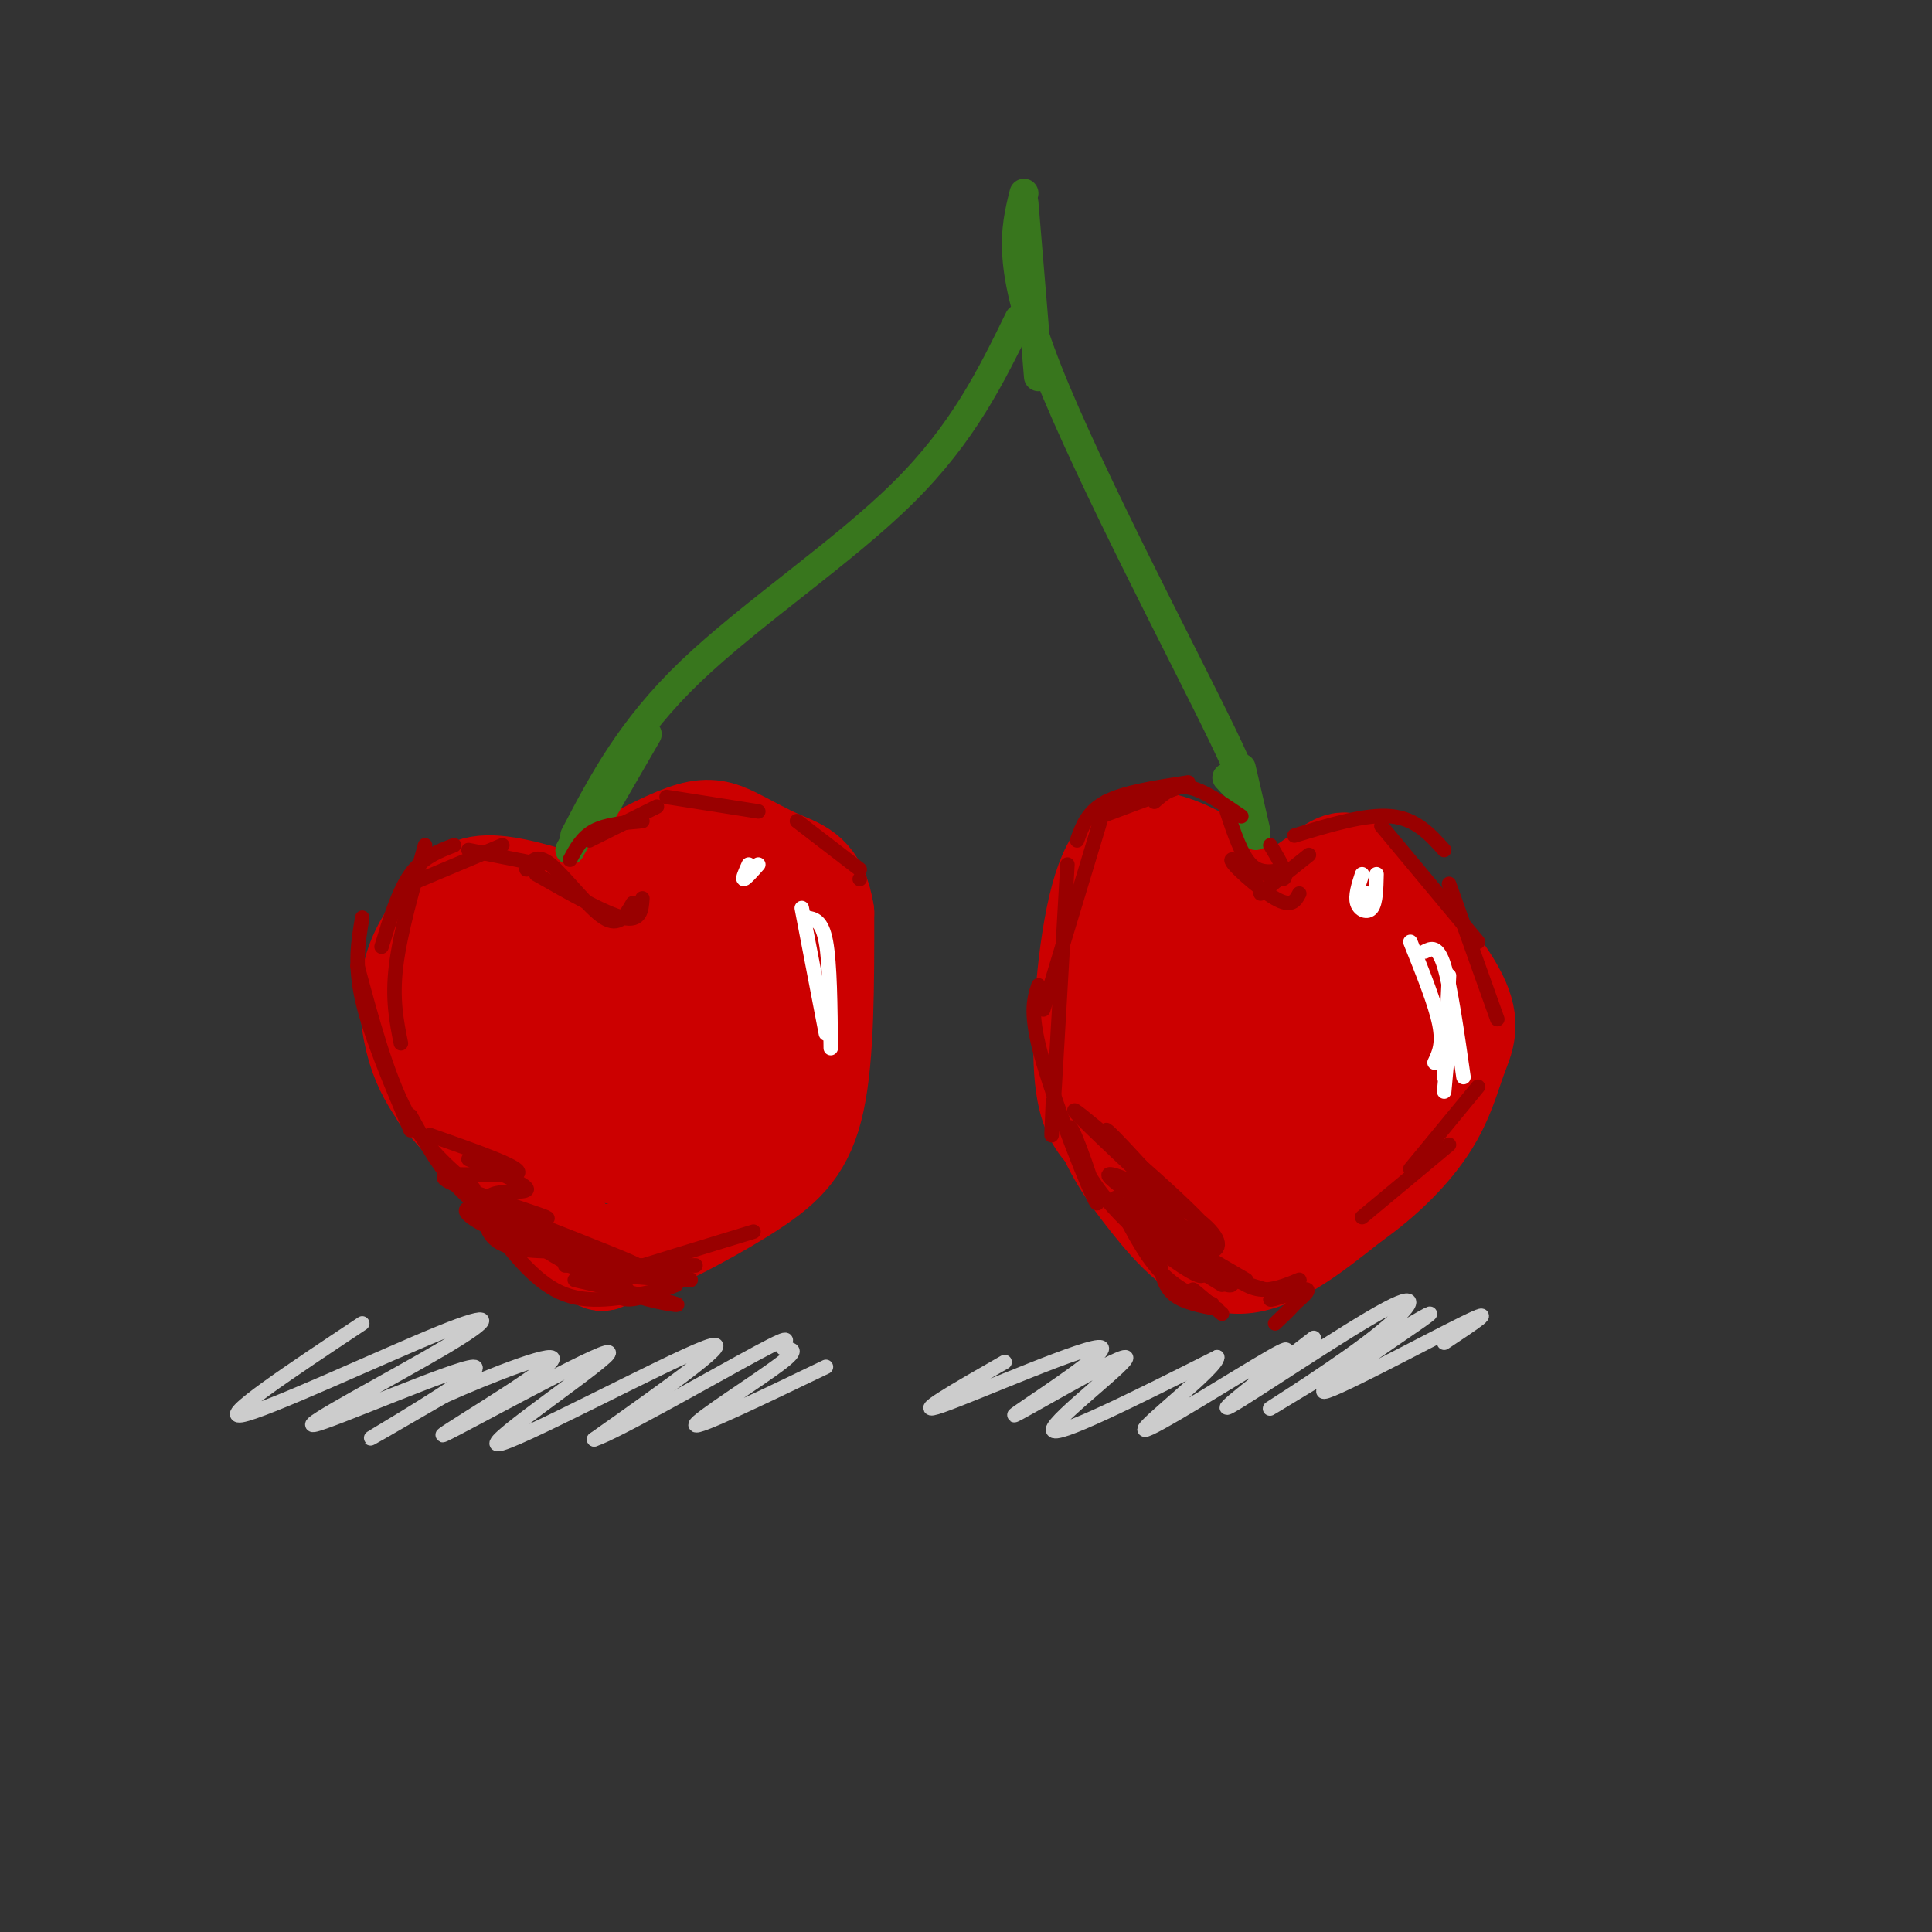 <svg viewBox='0 0 400 400' version='1.1' xmlns='http://www.w3.org/2000/svg' xmlns:xlink='http://www.w3.org/1999/xlink'><rect x="0" y="0" width="400" height="400" fill="#333333" stroke="none"/><g fill='none' stroke='rgb(204,0,0)' stroke-width='20' stroke-linecap='round' stroke-linejoin='round'><path d='M119,187c-7.193,-2.223 -14.386,-4.447 -19,-4c-4.614,0.447 -6.649,3.563 -9,7c-2.351,3.437 -5.018,7.195 -6,12c-0.982,4.805 -0.281,10.659 1,15c1.281,4.341 3.140,7.171 5,10'/><path d='M91,227c6.786,8.131 21.250,23.458 28,30c6.750,6.542 5.786,4.298 7,3c1.214,-1.298 4.607,-1.649 8,-2'/><path d='M134,258c5.464,-2.417 15.125,-7.458 22,-12c6.875,-4.542 10.964,-8.583 13,-18c2.036,-9.417 2.018,-24.208 2,-39'/><path d='M171,189c-1.219,-8.260 -5.265,-9.410 -9,-11c-3.735,-1.590 -7.159,-3.620 -10,-5c-2.841,-1.380 -5.097,-2.108 -9,-1c-3.903,1.108 -9.451,4.054 -15,7'/><path d='M140,178c-6.310,8.476 -12.619,16.952 -17,18c-4.381,1.048 -6.833,-5.333 -10,-8c-3.167,-2.667 -7.048,-1.619 -10,2c-2.952,3.619 -4.976,9.810 -7,16'/><path d='M96,206c0.376,7.058 4.816,16.703 8,22c3.184,5.297 5.111,6.244 10,8c4.889,1.756 12.739,4.319 20,3c7.261,-1.319 13.932,-6.520 18,-13c4.068,-6.480 5.534,-14.240 7,-22'/><path d='M159,204c-0.306,-6.217 -4.569,-10.760 -8,-13c-3.431,-2.240 -6.028,-2.177 -11,0c-4.972,2.177 -12.318,6.466 -16,11c-3.682,4.534 -3.699,9.311 -4,12c-0.301,2.689 -0.884,3.289 0,5c0.884,1.711 3.237,4.531 7,6c3.763,1.469 8.936,1.586 12,-2c3.064,-3.586 4.020,-10.875 4,-15c-0.020,-4.125 -1.016,-5.085 -3,-6c-1.984,-0.915 -4.957,-1.785 -9,-2c-4.043,-0.215 -9.155,0.224 -11,4c-1.845,3.776 -0.422,10.888 1,18'/><path d='M121,222c2.470,2.324 8.145,-0.866 11,-5c2.855,-4.134 2.889,-9.210 2,-12c-0.889,-2.790 -2.702,-3.292 -6,-5c-3.298,-1.708 -8.080,-4.623 -11,-1c-2.920,3.623 -3.980,13.783 -3,18c0.980,4.217 3.998,2.492 7,1c3.002,-1.492 5.989,-2.749 8,-5c2.011,-2.251 3.045,-5.495 3,-8c-0.045,-2.505 -1.170,-4.271 -4,-5c-2.830,-0.729 -7.367,-0.422 -10,0c-2.633,0.422 -3.363,0.960 -4,4c-0.637,3.040 -1.182,8.583 2,11c3.182,2.417 10.091,1.709 17,1'/><path d='M255,181c-5.131,-3.107 -10.262,-6.214 -15,-7c-4.738,-0.786 -9.083,0.750 -12,10c-2.917,9.250 -4.405,26.214 -4,36c0.405,9.786 2.702,12.393 5,15'/><path d='M229,235c2.024,4.560 4.583,8.458 9,14c4.417,5.542 10.690,12.726 18,13c7.310,0.274 15.655,-6.363 24,-13'/><path d='M280,249c7.033,-4.914 12.617,-10.699 16,-16c3.383,-5.301 4.565,-10.120 6,-14c1.435,-3.880 3.124,-6.823 0,-13c-3.124,-6.177 -11.062,-15.589 -19,-25'/><path d='M283,181c-4.438,-4.412 -6.032,-2.942 -10,0c-3.968,2.942 -10.311,7.356 -16,8c-5.689,0.644 -10.724,-2.480 -14,-3c-3.276,-0.520 -4.793,1.566 -6,5c-1.207,3.434 -2.103,8.217 -3,13'/><path d='M234,204c-0.068,8.344 1.264,22.703 5,31c3.736,8.297 9.878,10.533 13,12c3.122,1.467 3.225,2.164 8,1c4.775,-1.164 14.221,-4.190 20,-9c5.779,-4.810 7.889,-11.405 10,-18'/><path d='M290,221c1.333,-5.739 -0.335,-11.088 -3,-16c-2.665,-4.912 -6.326,-9.388 -11,-11c-4.674,-1.612 -10.361,-0.362 -14,3c-3.639,3.362 -5.232,8.835 -6,13c-0.768,4.165 -0.713,7.022 0,10c0.713,2.978 2.085,6.079 6,7c3.915,0.921 10.375,-0.336 14,-4c3.625,-3.664 4.415,-9.735 2,-14c-2.415,-4.265 -8.035,-6.725 -12,-9c-3.965,-2.275 -6.276,-4.364 -8,-1c-1.724,3.364 -2.862,12.182 -4,21'/><path d='M254,220c0.360,4.634 3.258,5.719 6,6c2.742,0.281 5.326,-0.244 7,-1c1.674,-0.756 2.438,-1.744 5,-5c2.562,-3.256 6.923,-8.780 2,-14c-4.923,-5.220 -19.128,-10.138 -26,-9c-6.872,1.138 -6.411,8.330 -5,15c1.411,6.670 3.770,12.818 7,16c3.230,3.182 7.330,3.398 11,0c3.670,-3.398 6.909,-10.411 6,-15c-0.909,-4.589 -5.965,-6.756 -10,-7c-4.035,-0.244 -7.048,1.434 -9,5c-1.952,3.566 -2.843,9.019 -2,13c0.843,3.981 3.422,6.491 6,9'/><path d='M252,233c3.500,1.000 9.250,-1.000 15,-3'/></g>
<g fill='none' stroke='rgb(56,118,29)' stroke-width='6' stroke-linecap='round' stroke-linejoin='round'><path d='M119,173c5.778,-11.044 11.556,-22.089 24,-34c12.444,-11.911 31.556,-24.689 44,-37c12.444,-12.311 18.222,-24.156 24,-36'/><path d='M254,161c3.467,3.711 6.933,7.422 -1,-9c-7.933,-16.422 -27.267,-52.978 -36,-75c-8.733,-22.022 -6.867,-29.511 -5,-37'/><path d='M212,42c0.000,0.000 3.000,36.000 3,36'/><path d='M134,152c0.000,0.000 -11.000,19.000 -11,19'/><path d='M129,157c0.000,0.000 -11.000,19.000 -11,19'/><path d='M122,168c0.000,0.000 -4.000,8.000 -4,8'/><path d='M257,159c0.000,0.000 3.000,13.000 3,13'/><path d='M257,164c0.000,0.000 3.000,9.000 3,9'/></g>
<g fill='none' stroke='rgb(153,0,0)' stroke-width='3' stroke-linecap='round' stroke-linejoin='round'><path d='M109,180c1.022,-1.711 2.044,-3.422 5,-1c2.956,2.422 7.844,8.978 11,11c3.156,2.022 4.578,-0.489 6,-3'/><path d='M111,181c7.167,4.083 14.333,8.167 18,9c3.667,0.833 3.833,-1.583 4,-4'/><path d='M112,179c0.000,0.000 -15.000,-3.000 -15,-3'/><path d='M104,175c0.000,0.000 -19.000,8.000 -19,8'/><path d='M94,175c-3.250,1.250 -6.500,2.500 -9,6c-2.500,3.500 -4.250,9.250 -6,15'/><path d='M88,175c-2.583,9.083 -5.167,18.167 -6,25c-0.833,6.833 0.083,11.417 1,16'/><path d='M75,190c-0.833,4.833 -1.667,9.667 0,17c1.667,7.333 5.833,17.167 10,27'/><path d='M74,200c3.000,11.167 6.000,22.333 10,30c4.000,7.667 9.000,11.833 14,16'/><path d='M85,231c3.124,5.701 6.247,11.402 11,16c4.753,4.598 11.135,8.094 14,9c2.865,0.906 2.211,-0.778 0,-3c-2.211,-2.222 -5.980,-4.983 -8,-4c-2.020,0.983 -2.291,5.709 1,8c3.291,2.291 10.146,2.145 17,2'/><path d='M118,178c1.250,-2.333 2.500,-4.667 5,-6c2.500,-1.333 6.250,-1.667 10,-2'/><path d='M122,174c0.000,0.000 14.000,-7.000 14,-7'/><path d='M138,165c0.000,0.000 19.000,3.000 19,3'/><path d='M165,170c0.000,0.000 13.000,10.000 13,10'/><path d='M178,182c0.000,0.000 0.000,0.000 0,0'/><path d='M156,255c-11.167,3.417 -22.333,6.833 -26,8c-3.667,1.167 0.167,0.083 4,-1'/><path d='M144,262c0.000,0.000 -27.000,0.000 -27,0'/><path d='M110,253c11.119,4.363 22.238,8.726 22,9c-0.238,0.274 -11.833,-3.542 -16,-4c-4.167,-0.458 -0.905,2.440 4,4c4.905,1.560 11.452,1.780 18,2'/><path d='M127,263c0.222,1.778 0.444,3.556 4,5c3.556,1.444 10.444,2.556 9,2c-1.444,-0.556 -11.222,-2.778 -21,-5'/><path d='M89,235c10.055,3.533 20.110,7.067 18,8c-2.110,0.933 -16.384,-0.733 -15,1c1.384,1.733 18.426,6.865 21,8c2.574,1.135 -9.320,-1.727 -14,-2c-4.680,-0.273 -2.145,2.042 2,4c4.145,1.958 9.898,3.559 11,3c1.102,-0.559 -2.449,-3.280 -6,-6'/><path d='M106,251c-3.050,-2.020 -7.676,-4.070 -4,-1c3.676,3.070 15.653,11.258 22,15c6.347,3.742 7.064,3.036 5,1c-2.064,-2.036 -6.908,-5.403 -10,-6c-3.092,-0.597 -4.433,1.577 2,3c6.433,1.423 20.638,2.097 22,2c1.362,-0.097 -10.119,-0.964 -15,-1c-4.881,-0.036 -3.160,0.760 -2,2c1.160,1.240 1.760,2.926 4,3c2.240,0.074 6.120,-1.463 10,-3'/><path d='M97,240c5.659,2.493 11.319,4.985 12,6c0.681,1.015 -3.616,0.551 -6,1c-2.384,0.449 -2.856,1.811 1,4c3.856,2.189 12.038,5.205 13,6c0.962,0.795 -5.297,-0.630 -6,0c-0.703,0.630 4.148,3.315 9,6'/><path d='M102,254c4.583,5.917 9.167,11.833 15,14c5.833,2.167 12.917,0.583 20,-1'/><path d='M254,168c1.500,4.500 3.000,9.000 5,11c2.000,2.000 4.500,1.500 7,1'/><path d='M263,175c2.214,3.655 4.429,7.310 2,7c-2.429,-0.310 -9.500,-4.583 -10,-4c-0.500,0.583 5.571,6.024 9,8c3.429,1.976 4.214,0.488 5,-1'/><path d='M271,177c0.000,0.000 -10.000,8.000 -10,8'/><path d='M257,169c-4.000,-2.750 -8.000,-5.500 -11,-6c-3.000,-0.500 -5.000,1.250 -7,3'/><path d='M244,163c0.000,0.000 -16.000,6.000 -16,6'/><path d='M246,162c-6.583,1.000 -13.167,2.000 -17,4c-3.833,2.000 -4.917,5.000 -6,8'/><path d='M229,166c0.000,0.000 -13.000,43.000 -13,43'/><path d='M221,179c-1.250,21.917 -2.500,43.833 -3,52c-0.500,8.167 -0.250,2.583 0,-3'/><path d='M215,204c-0.978,2.958 -1.956,5.916 1,16c2.956,10.084 9.847,27.293 11,29c1.153,1.707 -3.433,-12.089 -5,-15c-1.567,-2.911 -0.114,5.062 6,13c6.114,7.938 16.890,15.839 20,17c3.110,1.161 -1.445,-4.420 -6,-10'/><path d='M234,246c0.250,3.417 0.500,6.833 3,9c2.500,2.167 7.250,3.083 12,4'/><path d='M233,245c4.356,6.067 8.711,12.133 13,16c4.289,3.867 8.511,5.533 9,5c0.489,-0.533 -2.756,-3.267 -6,-6'/><path d='M236,250c1.022,2.052 2.044,4.105 5,6c2.956,1.895 7.847,3.634 10,3c2.153,-0.634 1.569,-3.639 -5,-8c-6.569,-4.361 -19.121,-10.076 -16,-7c3.121,3.076 21.917,14.944 21,12c-0.917,-2.944 -21.548,-20.698 -27,-25c-5.452,-4.302 4.274,4.849 14,14'/><path d='M238,245c4.405,4.310 8.417,8.083 5,4c-3.417,-4.083 -14.262,-16.024 -14,-15c0.262,1.024 11.631,15.012 23,29'/><path d='M268,173c7.417,-2.250 14.833,-4.500 20,-4c5.167,0.500 8.083,3.750 11,7'/><path d='M286,171c0.000,0.000 20.000,24.000 20,24'/><path d='M300,183c0.000,0.000 10.000,28.000 10,28'/><path d='M306,225c0.000,0.000 -14.000,17.000 -14,17'/><path d='M300,237c0.000,0.000 -18.000,15.000 -18,15'/><path d='M242,254c-0.417,1.500 -0.833,3.000 1,5c1.833,2.000 5.917,4.500 10,7'/><path d='M231,248c2.833,5.667 5.667,11.333 9,15c3.333,3.667 7.167,5.333 11,7'/><path d='M240,261c0.500,2.667 1.000,5.333 3,7c2.000,1.667 5.500,2.333 9,3'/><path d='M247,267c0.000,0.000 6.000,5.000 6,5'/><path d='M234,251c0.000,0.000 24.000,14.000 24,14'/><path d='M252,264c0.000,0.000 10.000,3.000 10,3'/><path d='M254,263c2.348,2.059 4.695,4.118 8,4c3.305,-0.118 7.566,-2.413 7,-2c-0.566,0.413 -5.960,3.534 -6,4c-0.040,0.466 5.274,-1.724 7,-2c1.726,-0.276 -0.137,1.362 -2,3'/><path d='M268,270c-1.000,1.167 -2.500,2.583 -4,4'/></g>
<g fill='none' stroke='rgb(255,255,255)' stroke-width='3' stroke-linecap='round' stroke-linejoin='round'><path d='M155,179c-0.667,1.500 -1.333,3.000 -1,3c0.333,0.000 1.667,-1.500 3,-3'/><path d='M167,190c1.583,0.250 3.167,0.500 4,5c0.833,4.500 0.917,13.250 1,22'/><path d='M166,188c0.000,0.000 5.000,26.000 5,26'/><path d='M283,185c0.000,0.000 0.000,3.000 0,3'/><path d='M295,197c1.333,-0.667 2.667,-1.333 4,3c1.333,4.333 2.667,13.667 4,23'/><path d='M292,195c2.583,6.417 5.167,12.833 6,17c0.833,4.167 -0.083,6.083 -1,8'/><path d='M282,181c-0.733,2.267 -1.467,4.533 -1,6c0.467,1.467 2.133,2.133 3,1c0.867,-1.133 0.933,-4.067 1,-7'/><path d='M300,202c0.000,0.000 -1.000,21.000 -1,21'/><path d='M300,215c0.000,0.000 -1.000,11.000 -1,11'/></g>
<g fill='none' stroke='rgb(204,204,204)' stroke-width='3' stroke-linecap='round' stroke-linejoin='round'><path d='M75,274c-14.875,9.881 -29.749,19.763 -25,19c4.749,-0.763 29.123,-12.170 41,-17c11.877,-4.830 11.257,-3.081 1,3c-10.257,6.081 -30.151,16.496 -27,16c3.151,-0.496 29.348,-11.903 33,-12c3.652,-0.097 -15.242,11.115 -20,14c-4.758,2.885 4.621,-2.558 14,-8'/><path d='M92,289c9.191,-4.120 25.170,-10.419 22,-7c-3.170,3.419 -25.487,16.557 -22,15c3.487,-1.557 32.780,-17.809 34,-17c1.220,0.809 -25.633,18.679 -23,19c2.633,0.321 34.752,-16.908 43,-20c8.248,-3.092 -7.376,7.954 -23,19'/><path d='M123,298c3.939,-1.094 25.288,-13.329 34,-18c8.712,-4.671 4.789,-1.778 5,-1c0.211,0.778 4.557,-0.560 0,3c-4.557,3.560 -18.016,12.017 -18,13c0.016,0.983 13.508,-5.509 27,-12'/><path d='M208,282c-10.011,5.724 -20.022,11.447 -13,9c7.022,-2.447 31.078,-13.065 33,-12c1.922,1.065 -18.289,13.811 -18,14c0.289,0.189 21.078,-12.180 23,-12c1.922,0.180 -15.022,12.909 -15,15c0.022,2.091 17.011,-6.454 34,-15'/><path d='M252,281c0.286,2.012 -16.000,14.542 -15,15c1.000,0.458 19.286,-11.155 26,-15c6.714,-3.845 1.857,0.077 -3,4'/><path d='M272,277c-10.689,8.236 -21.378,16.472 -17,14c4.378,-2.472 23.822,-15.651 32,-20c8.178,-4.349 5.091,0.131 -4,7c-9.091,6.869 -24.188,16.128 -19,13c5.188,-3.128 30.659,-18.643 32,-19c1.341,-0.357 -21.447,14.442 -22,16c-0.553,1.558 21.128,-10.126 29,-14c7.872,-3.874 1.936,0.063 -4,4'/></g>
</svg>